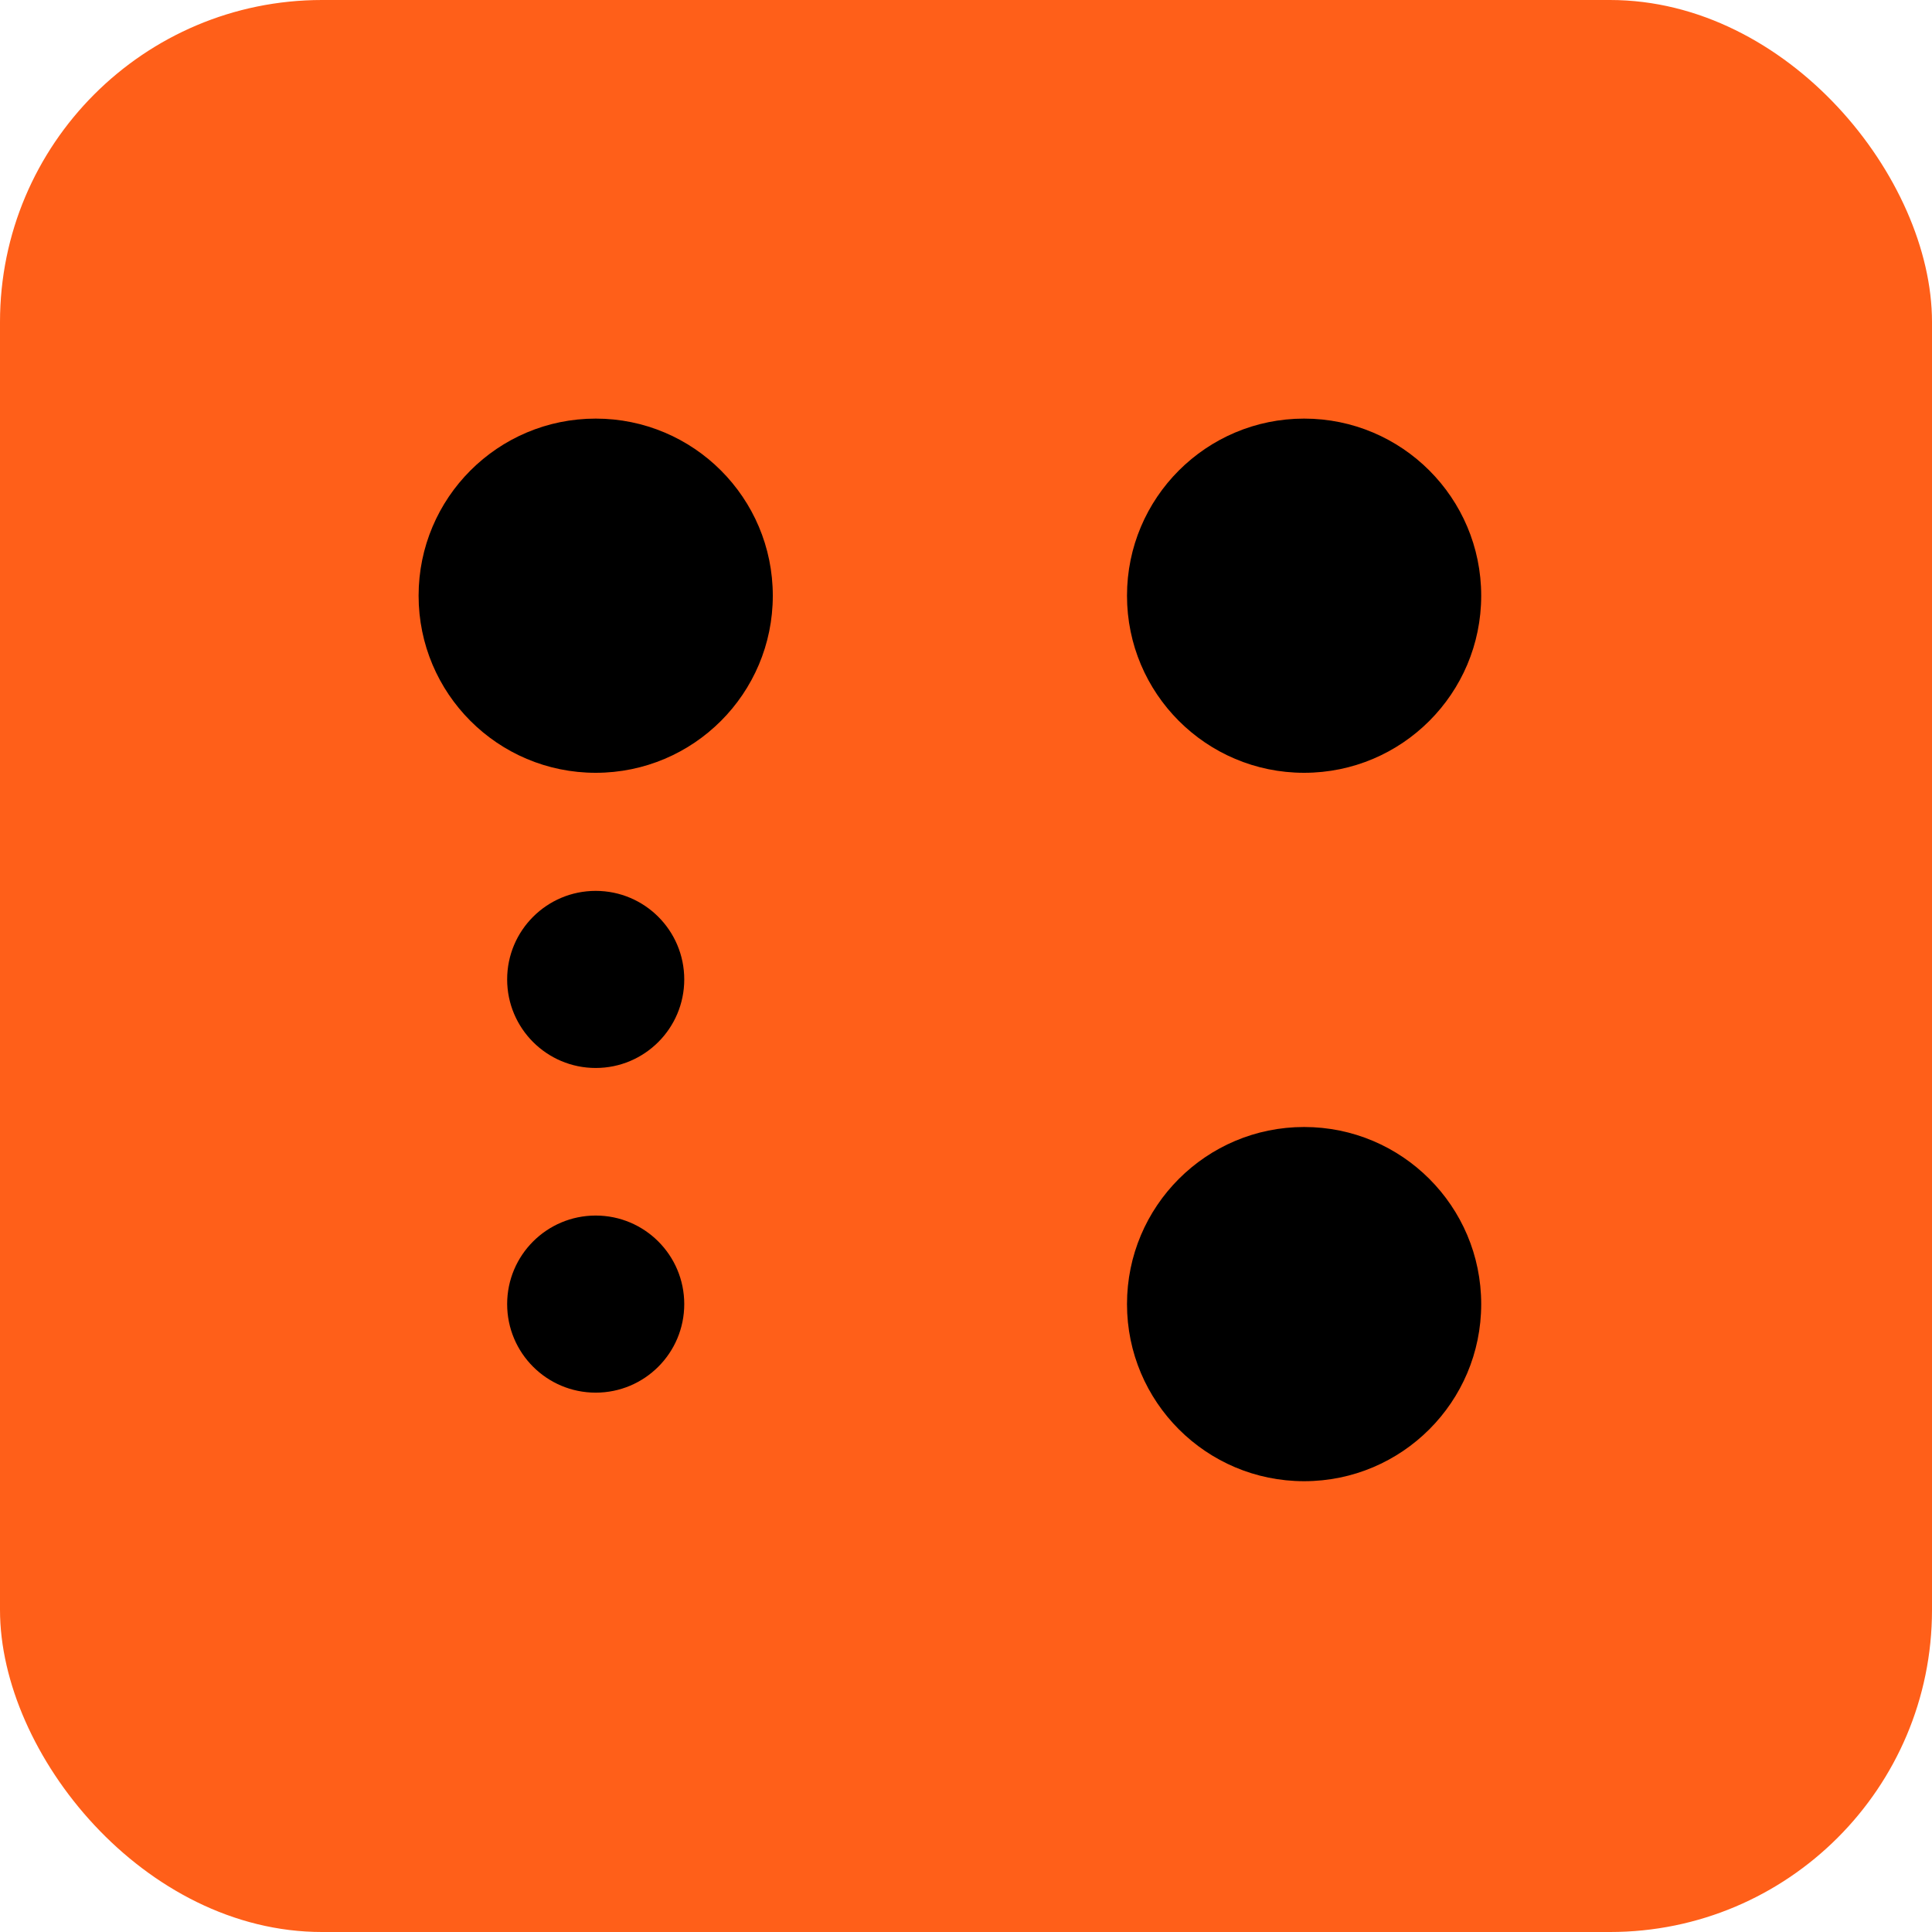 <?xml version="1.0" encoding="UTF-8"?> <svg xmlns="http://www.w3.org/2000/svg" width="60" height="60" viewBox="0 0 60 60" fill="none"><rect width="60" height="60" rx="10" fill="#FF5F19"></rect><path d="M13 18.5C13 15.462 15.462 13 18.5 13C21.538 13 24 15.462 24 18.5C24 21.538 21.538 24 18.5 24C15.462 24 13 21.538 13 18.5ZM18.5 37.75C16.981 37.75 15.75 38.981 15.75 40.5C15.75 42.019 16.981 43.25 18.5 43.25C20.019 43.25 21.25 42.019 21.25 40.5C21.25 38.981 20.019 37.75 18.5 37.75ZM15.75 30.417C15.75 28.898 16.981 27.667 18.5 27.667C20.019 27.667 21.25 28.898 21.25 30.417C21.25 31.935 20.019 33.167 18.5 33.167C16.981 33.167 15.75 31.935 15.75 30.417Z" fill="black"></path><circle cx="40.5" cy="18.5" r="5.5" fill="black"></circle><circle cx="40.5" cy="40.5" r="5.5" fill="black"></circle></svg> 